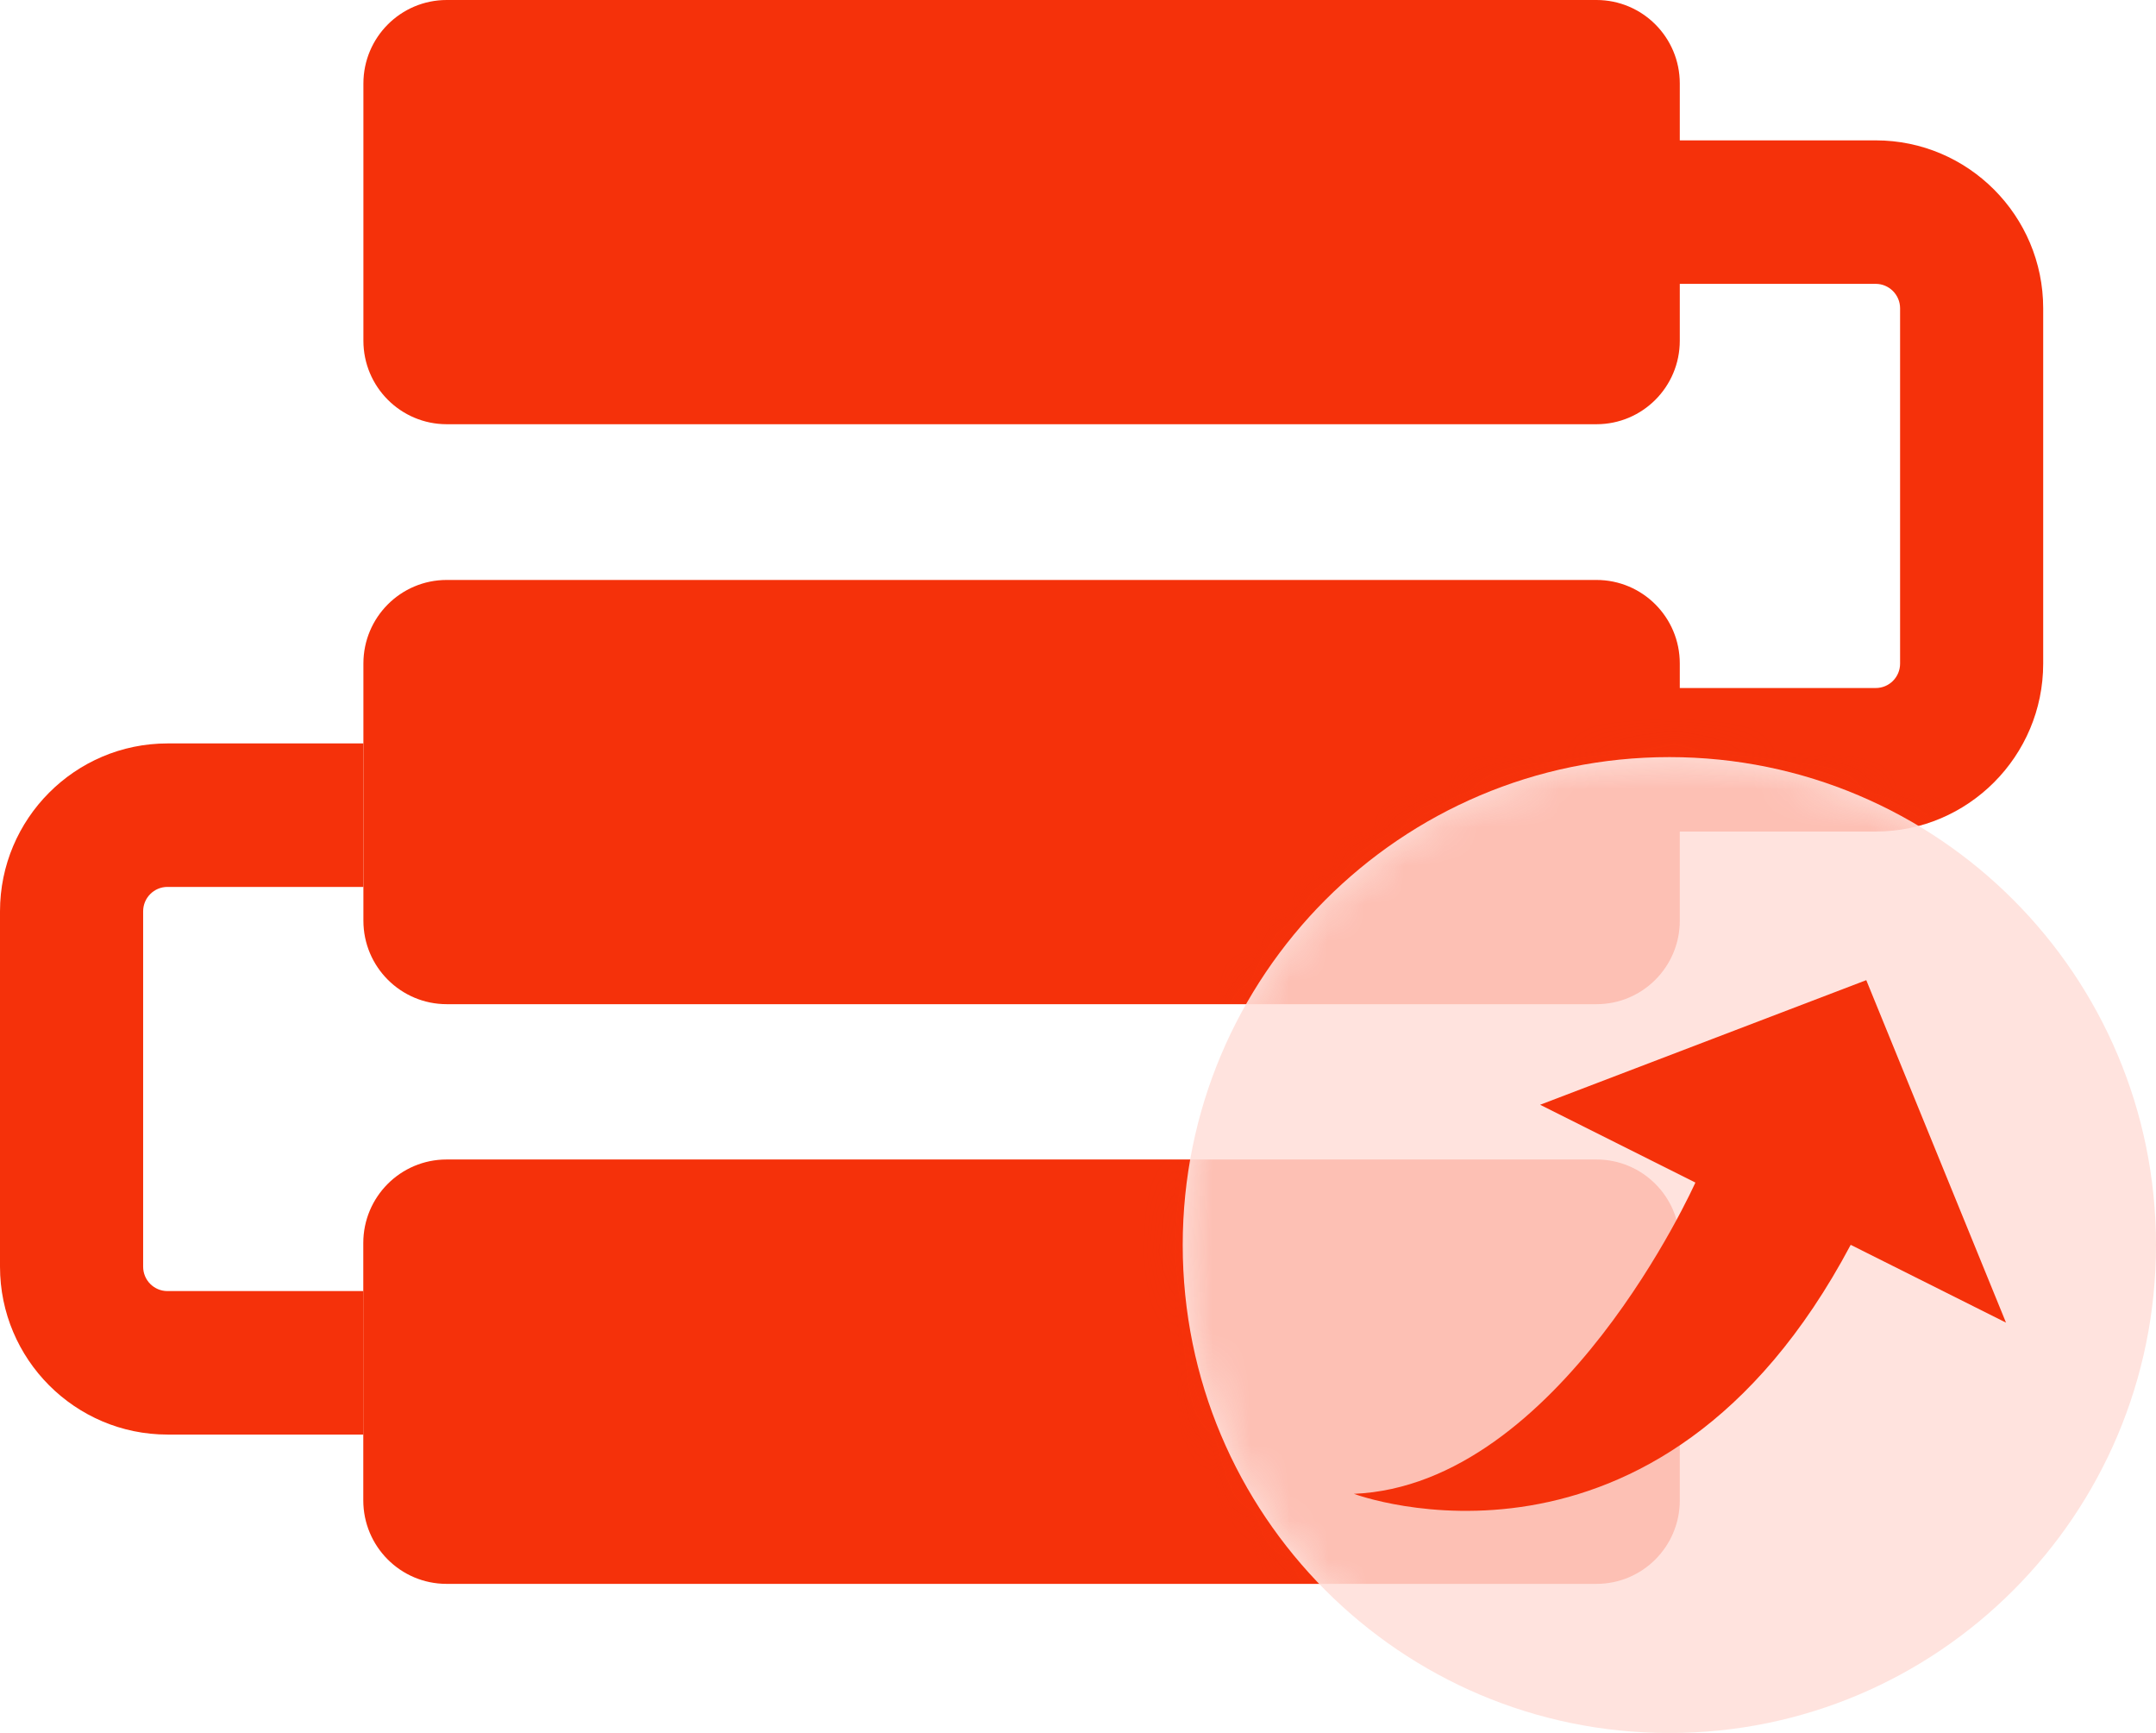 <svg width="56" height="45" viewBox="0 0 56 45" fill="none" xmlns="http://www.w3.org/2000/svg">
<path d="M48.721 3.645H43.631V2.169C43.631 0.969 42.661 0 41.467 0H11.603C10.406 0 9.439 0.973 9.439 2.169V8.847C9.439 10.047 10.41 11.016 11.603 11.016H41.467C42.665 11.016 43.631 10.043 43.631 8.847V7.371H48.721C49.066 7.371 49.353 7.655 49.353 8.005V17.232C49.353 17.583 49.07 17.866 48.721 17.866H43.631V17.229C43.631 16.029 42.661 15.06 41.467 15.06H11.603C10.406 15.06 9.439 16.032 9.439 17.229V23.907C9.439 25.107 10.41 26.076 11.603 26.076H41.467C42.665 26.076 43.631 25.103 43.631 23.907V21.593H48.721C51.119 21.593 53.07 19.636 53.07 17.232V8.005C53.07 5.601 51.119 3.645 48.721 3.645Z" fill="#F5310A"/>
<path d="M0 23.665V32.892C0 35.296 1.952 37.252 4.35 37.252H9.439V33.526H4.35C4 33.526 3.718 33.243 3.718 32.892V23.665C3.718 23.315 4 23.031 4.35 23.031H9.439V19.305H4.35C1.952 19.305 0 21.261 0 23.665Z" fill="#F5310A"/>
<path d="M41.467 30.109H11.599C10.404 30.109 9.436 31.08 9.436 32.278V38.96C9.436 40.158 10.404 41.129 11.599 41.129H41.467C42.662 41.129 43.631 40.158 43.631 38.96V32.278C43.631 31.08 42.662 30.109 41.467 30.109Z" fill="#F5310A"/>
<path d="M43.36 45.002C50.341 45.002 56 39.329 56 32.331C56 25.333 50.341 19.66 43.36 19.66C36.379 19.66 30.72 25.333 30.72 32.331C30.72 39.329 36.379 45.002 43.36 45.002Z" fill="#FFE3DE"/>
<mask id="mask0_10011_19844" style="mask-type:alpha" maskUnits="userSpaceOnUse" x="30" y="19" width="26" height="26">
<path d="M43.36 45.002C50.341 45.002 56 39.329 56 32.331C56 25.333 50.341 19.66 43.36 19.66C36.379 19.66 30.72 25.333 30.72 32.331C30.72 39.329 36.379 45.002 43.36 45.002Z" fill="#FFE3DE"/>
</mask>
<g mask="url(#mask0_10011_19844)">
<g opacity="0.2" filter="url(#filter0_f_10011_19844)">
<path d="M48.721 3.645H43.631V2.169C43.631 0.969 42.661 0 41.467 0H11.603C10.406 0 9.439 0.973 9.439 2.169V8.847C9.439 10.047 10.41 11.016 11.603 11.016H41.467C42.665 11.016 43.631 10.043 43.631 8.847V7.371H48.721C49.066 7.371 49.353 7.655 49.353 8.005V17.232C49.353 17.583 49.07 17.866 48.721 17.866H43.631V17.229C43.631 16.029 42.661 15.06 41.467 15.06H11.603C10.406 15.06 9.439 16.032 9.439 17.229V23.907C9.439 25.107 10.41 26.076 11.603 26.076H41.467C42.665 26.076 43.631 25.103 43.631 23.907V21.593H48.721C51.119 21.593 53.07 19.636 53.07 17.232V8.005C53.07 5.601 51.119 3.645 48.721 3.645Z" fill="#F5310A"/>
<path d="M41.467 30.109H11.599C10.404 30.109 9.436 31.08 9.436 32.278V38.96C9.436 40.158 10.404 41.129 11.599 41.129H41.467C42.662 41.129 43.631 40.158 43.631 38.96V32.278C43.631 31.08 42.662 30.109 41.467 30.109Z" fill="#F5310A"/>
</g>
</g>
<path d="M48.472 25.453L40.003 28.688L44.036 30.708C44.036 30.708 40.523 38.567 35.166 38.791C35.166 38.791 43.062 41.758 48.07 32.325L52.104 34.345L48.475 25.453H48.472Z" fill="#F5310A"/>
<defs>
<filter id="filter0_f_10011_19844" x="-8" y="-8" width="69.07" height="57.129" filterUnits="userSpaceOnUse" color-interpolation-filters="sRGB">
<feFlood flood-opacity="0" result="BackgroundImageFix"/>
<feBlend mode="normal" in="SourceGraphic" in2="BackgroundImageFix" result="shape"/>
<feGaussianBlur stdDeviation="4" result="effect1_foregroundBlur_10011_19844"/>
</filter>
</defs>
</svg>
